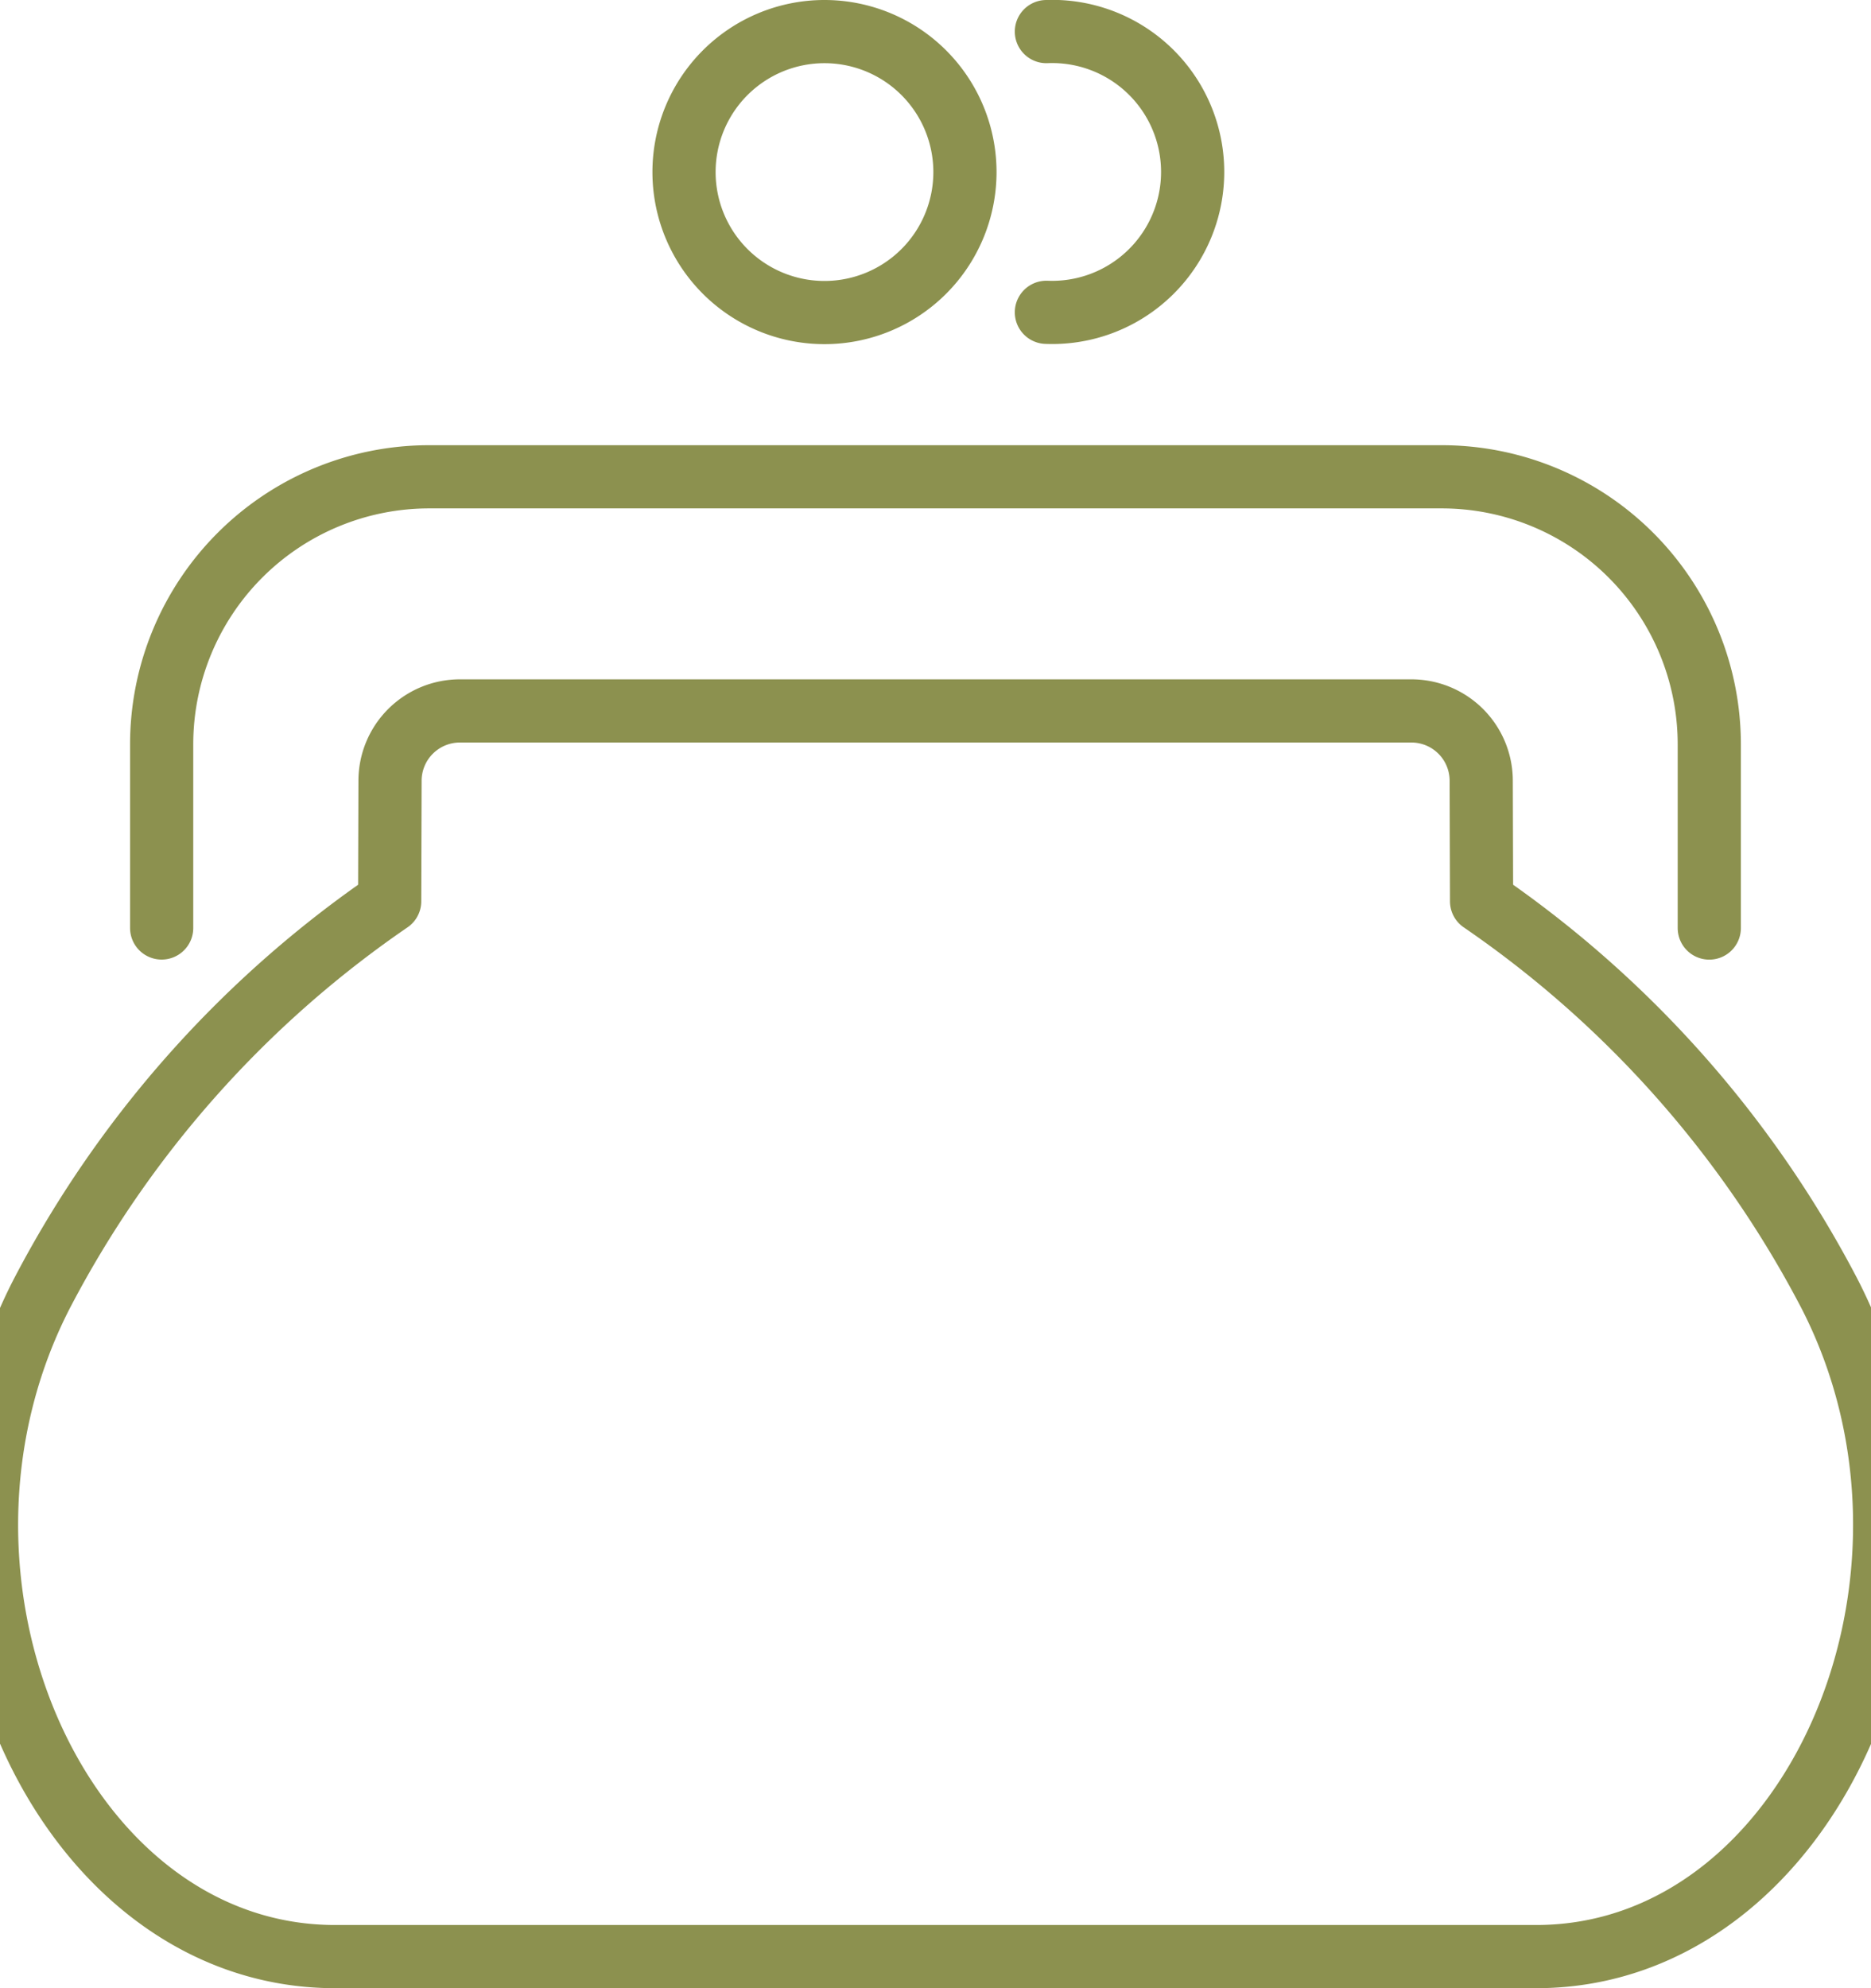 <svg preserveAspectRatio="xMidYMid slice" xmlns="http://www.w3.org/2000/svg" width="32px" height="34px" viewBox="0 0 32.956 33.288">
  <g id="Gruppe_5349" data-name="Gruppe 5349" transform="translate(-1080.646 -184.691)">
    <path id="Pfad_3292" data-name="Pfad 3292" d="M1084.166,200.228v-3.074a4.48,4.48,0,0,1,4.48-4.48H1105.6a4.481,4.481,0,0,1,4.481,4.48v3.075" fill="none" stroke="#8c914f" stroke-linecap="round" stroke-linejoin="round" stroke-width="1.058"/>
    <path id="Pfad_3293" data-name="Pfad 3293" d="M1097.617,187.572a2.352,2.352,0,1,1-2.352-2.352A2.352,2.352,0,0,1,1097.617,187.572Z" fill="none" stroke="#8c914f" stroke-linecap="round" stroke-linejoin="round" stroke-width="1.058"/>
    <path id="Pfad_3294" data-name="Pfad 3294" d="M1098.981,185.22a2.352,2.352,0,1,1,0,4.7" fill="none" stroke="#8c914f" stroke-linecap="round" stroke-linejoin="round" stroke-width="1.058"/>
    <path id="Pfad_3295" data-name="Pfad 3295" d="M1087.984,199.781a18.113,18.113,0,0,0-5.815,6.551c-2.491,4.806.282,11.118,4.9,11.118h20.115c4.615,0,7.388-6.312,4.9-11.118a18.107,18.107,0,0,0-5.816-6.551l-.006-2.021a1.169,1.169,0,0,0-1.17-1.166H1089.16a1.17,1.17,0,0,0-1.17,1.167Z" fill="none" stroke="#8c914f" stroke-linecap="round" stroke-linejoin="round" stroke-width="1.058"/>
  </g>
</svg>
